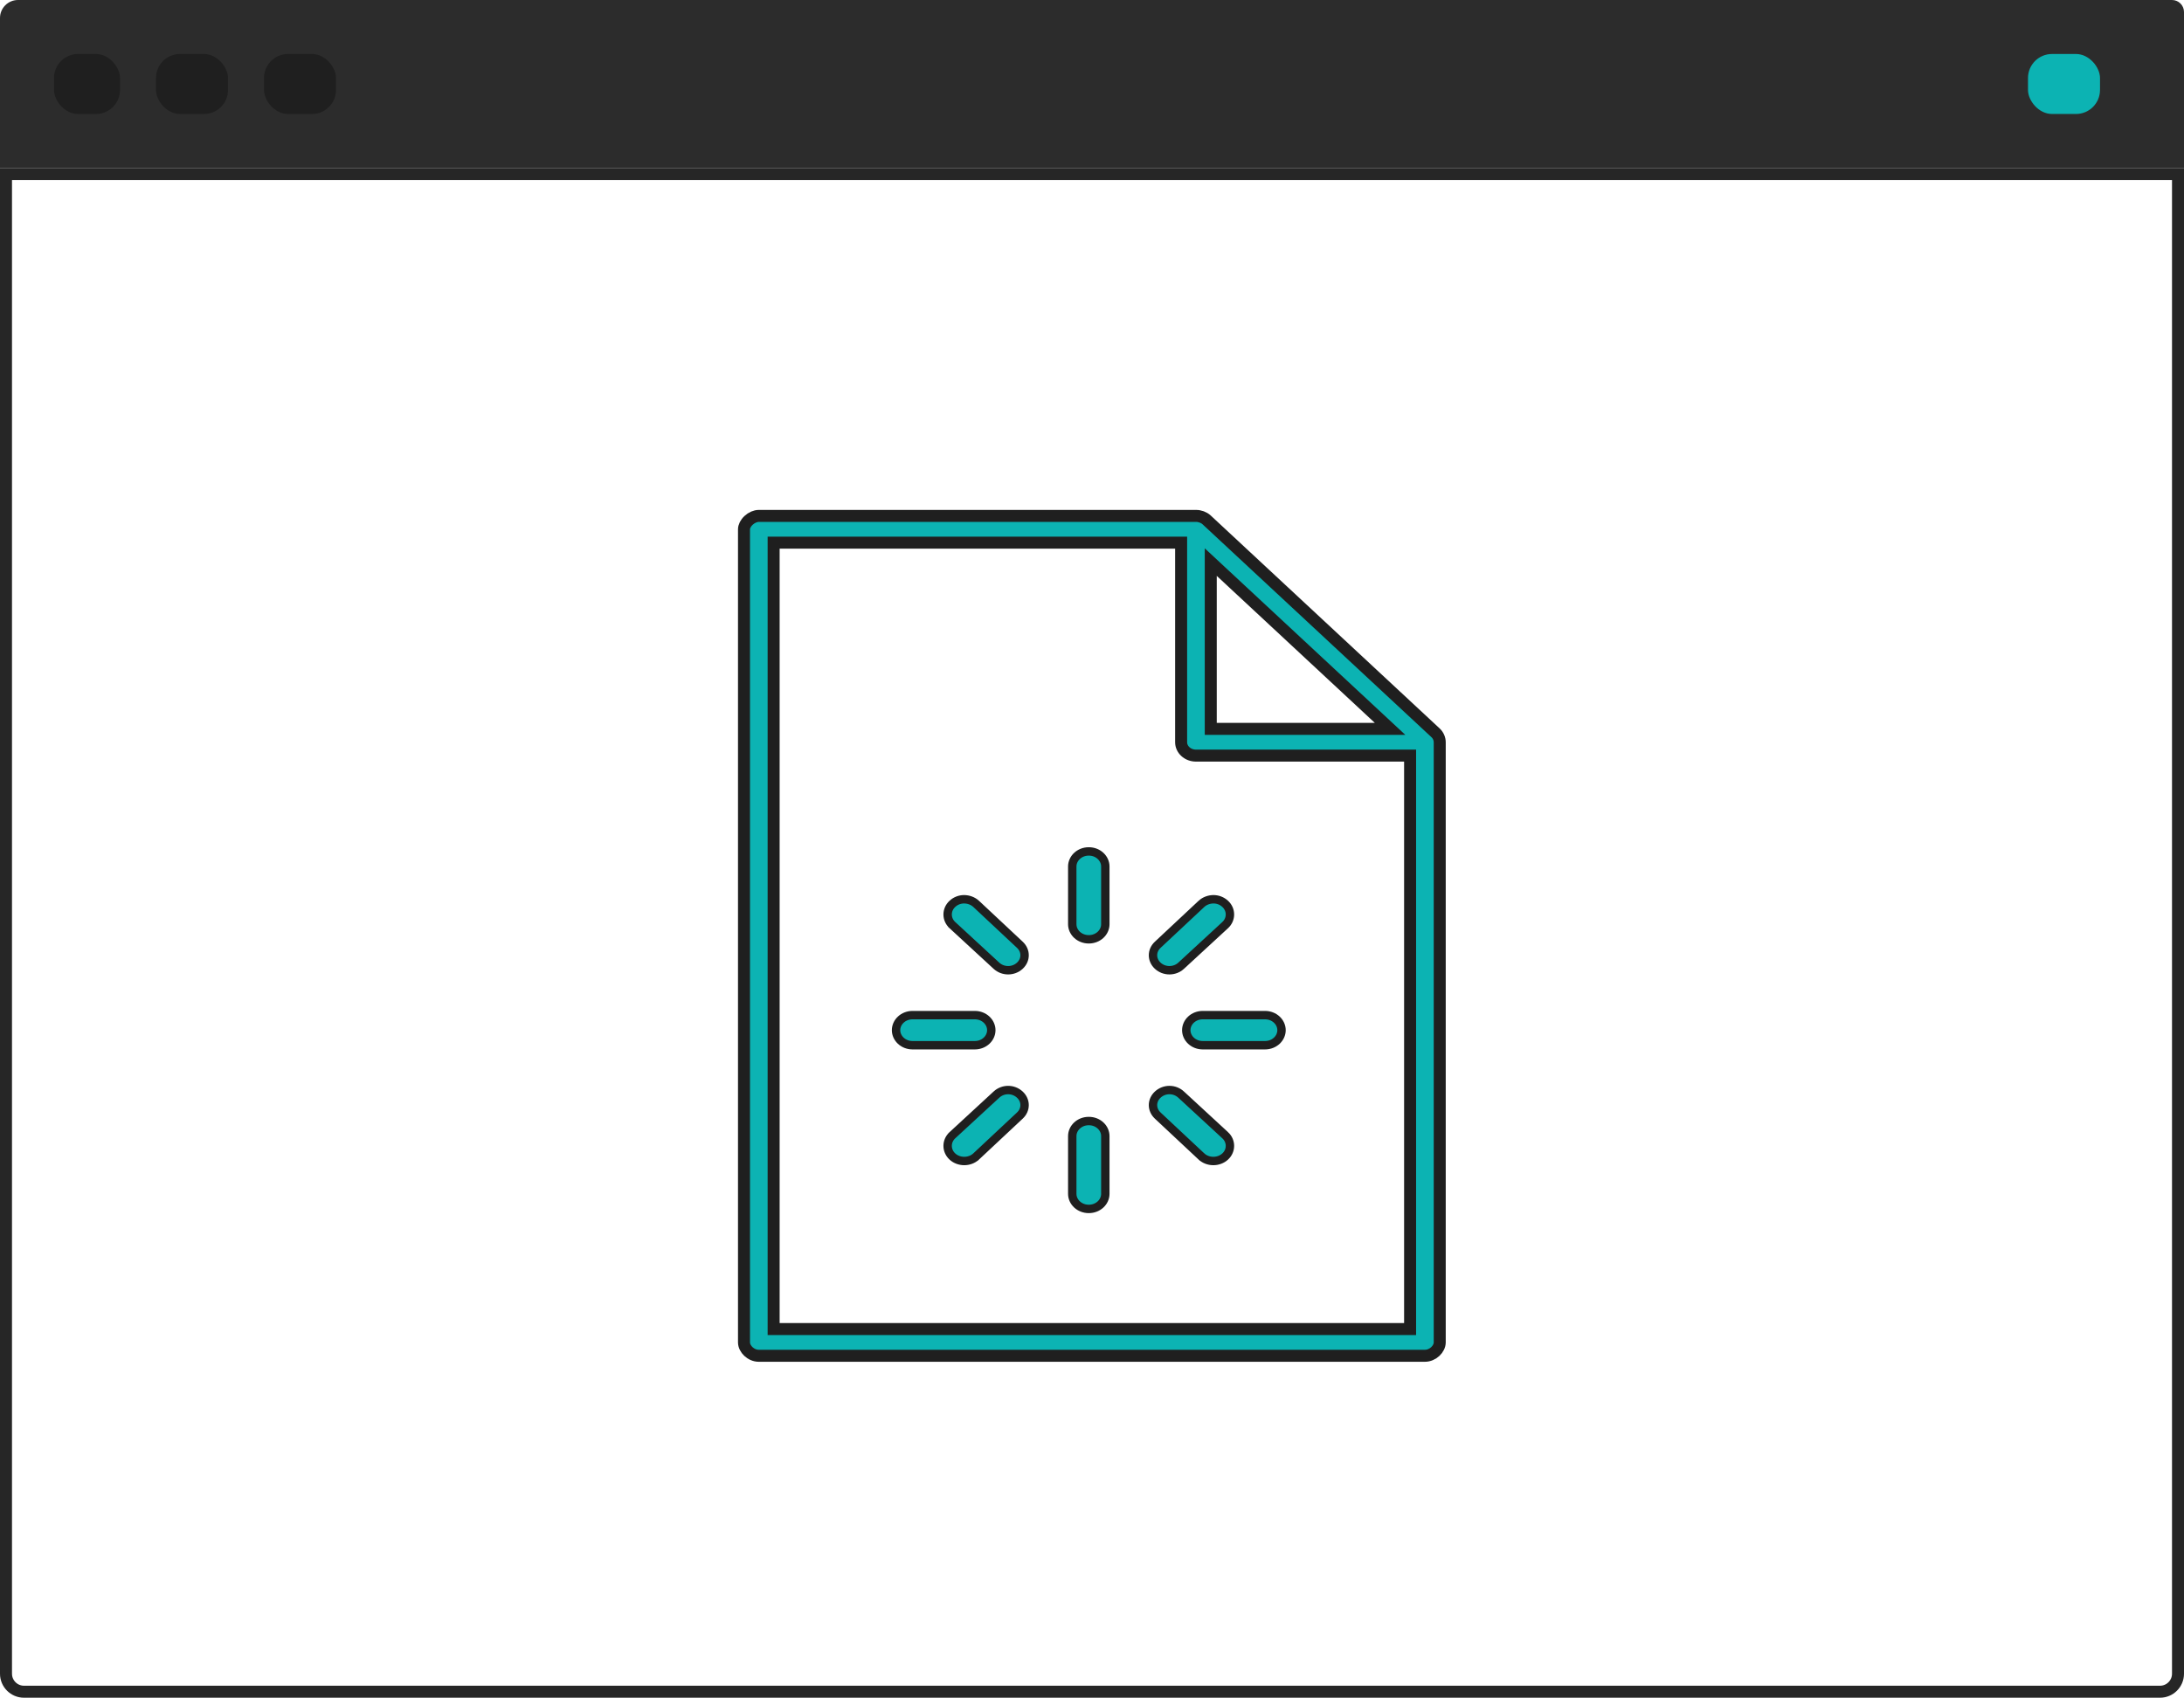 <svg width="364" height="283" viewBox="0 0 364 283" fill="none" xmlns="http://www.w3.org/2000/svg">
<g clip-path="url(#clip0_23798_195626)">
<path d="M1 29H363V279C363 280.657 361.657 282 360 282H4C2.343 282 1 280.657 1 279V29Z" stroke="#262626" stroke-width="2"/>
<path d="M126.469 86H126.469L199.324 86L199.331 86C199.986 85.995 200.635 86.241 201.088 86.646L239.244 122.14L239.248 122.144C239.701 122.561 239.955 123.151 239.955 123.727V223.773C239.955 224.843 238.819 226 237.485 226H126.469C125.136 226 124 224.843 124 223.773V88.227C124 87.772 124.257 87.214 124.765 86.741C125.269 86.272 125.902 86 126.469 86ZM129.939 90.455H128.939V91.455V220.545V221.545H129.939H234.016H235.016V220.545V126.955V125.955H234.016H199.324C198.646 125.955 198.01 125.704 197.552 125.277C197.096 124.853 196.854 124.294 196.854 123.727V91.455V90.455H195.854H129.939ZM203.474 95.261L201.793 93.697V95.993V120.5V121.5H202.793H229.138H231.681L229.819 119.768L203.474 95.261Z" fill="#0CB3B3" stroke="#1F1F1F" stroke-width="2"/>
<path d="M158.728 150.668L158.728 150.668C159.27 150.164 159.969 149.902 160.681 149.902C161.403 149.902 162.153 150.171 162.687 150.667C162.687 150.667 162.687 150.667 162.688 150.668L169.974 157.487L169.976 157.489C171.027 158.466 171.027 160.001 169.976 160.978C168.895 161.982 167.151 161.982 166.07 160.978L166.068 160.976L158.728 154.207C158.728 154.206 158.728 154.206 158.727 154.206C157.677 153.229 157.677 151.644 158.728 150.668ZM204.201 150.668L204.201 150.668C205.252 151.644 205.253 153.229 204.202 154.206C204.202 154.206 204.202 154.206 204.201 154.207L196.861 160.976L196.86 160.978C195.779 161.982 194.034 161.982 192.954 160.978C191.903 160.001 191.903 158.466 192.954 157.489L192.956 157.487L200.242 150.668C200.242 150.667 200.242 150.667 200.242 150.667C200.776 150.171 201.526 149.902 202.248 149.902C202.961 149.902 203.66 150.164 204.201 150.668ZM166.068 182.47L166.07 182.468C166.612 181.965 167.311 181.703 168.023 181.703C168.735 181.703 169.434 181.965 169.976 182.468L169.976 182.468C171.027 183.445 171.027 184.98 169.976 185.957L169.974 185.959L162.688 192.779C162.687 192.779 162.687 192.779 162.687 192.78C161.606 193.783 159.808 193.783 158.728 192.779L158.728 192.779C157.677 191.803 157.677 190.217 158.727 189.241C158.728 189.241 158.728 189.24 158.728 189.24L166.068 182.47ZM149.343 171.723V171.723C149.342 170.385 150.527 169.213 152.098 169.213H162.462C164.033 169.213 165.217 170.384 165.217 171.723C165.217 173.062 164.033 174.233 162.462 174.233H152.098C150.526 174.233 149.342 173.062 149.343 171.723ZM192.954 182.468L192.954 182.468C193.496 181.965 194.195 181.703 194.907 181.703C195.619 181.703 196.318 181.965 196.86 182.468L196.861 182.47L204.201 189.24C204.202 189.24 204.202 189.241 204.203 189.241C205.252 190.218 205.252 191.803 204.201 192.779L204.201 192.779C203.121 193.783 201.324 193.783 200.243 192.779C200.242 192.779 200.242 192.779 200.242 192.779L192.956 185.959L192.954 185.957C191.903 184.98 191.903 183.445 192.954 182.468ZM213.587 171.723V171.723C213.587 173.062 212.403 174.233 210.832 174.233H200.467C198.896 174.233 197.712 173.062 197.712 171.723C197.712 170.384 198.896 169.213 200.467 169.213H210.832C212.403 169.213 213.587 170.385 213.587 171.723ZM178.71 144.437C178.71 143.098 179.894 141.927 181.465 141.927C183.036 141.927 184.22 143.098 184.22 144.437V154.067C184.22 155.406 183.036 156.577 181.465 156.577C179.894 156.577 178.71 155.406 178.71 154.067V144.437ZM178.71 189.379C178.71 188.04 179.894 186.869 181.465 186.869C183.036 186.869 184.22 188.04 184.22 189.379V199.01C184.22 200.349 183.036 201.52 181.465 201.52C179.894 201.52 178.71 200.349 178.71 199.01V189.379Z" fill="#0CB3B3" stroke="#1F1F1F" stroke-width="1.4"/>
<path d="M0 3C0 1.343 1.343 0 3 0H362C363.105 0 364 0.895 364 2V28H0V3Z" fill="#2C2C2C"/>
<rect x="9" y="9" width="11" height="10" rx="4" fill="#1F1F1F"/>
<rect x="26" y="9" width="12" height="10" rx="4" fill="#1F1F1F"/>
<rect x="44" y="9" width="12" height="10" rx="4" fill="#1F1F1F"/>
<rect x="338" y="9" width="12" height="10" rx="4" fill="#0CB3B3"/>
</g>
<defs>
<clipPath id="clip0_23798_195626">
<rect width="364" height="283" fill="white"/>
</clipPath>
</defs>
</svg>
